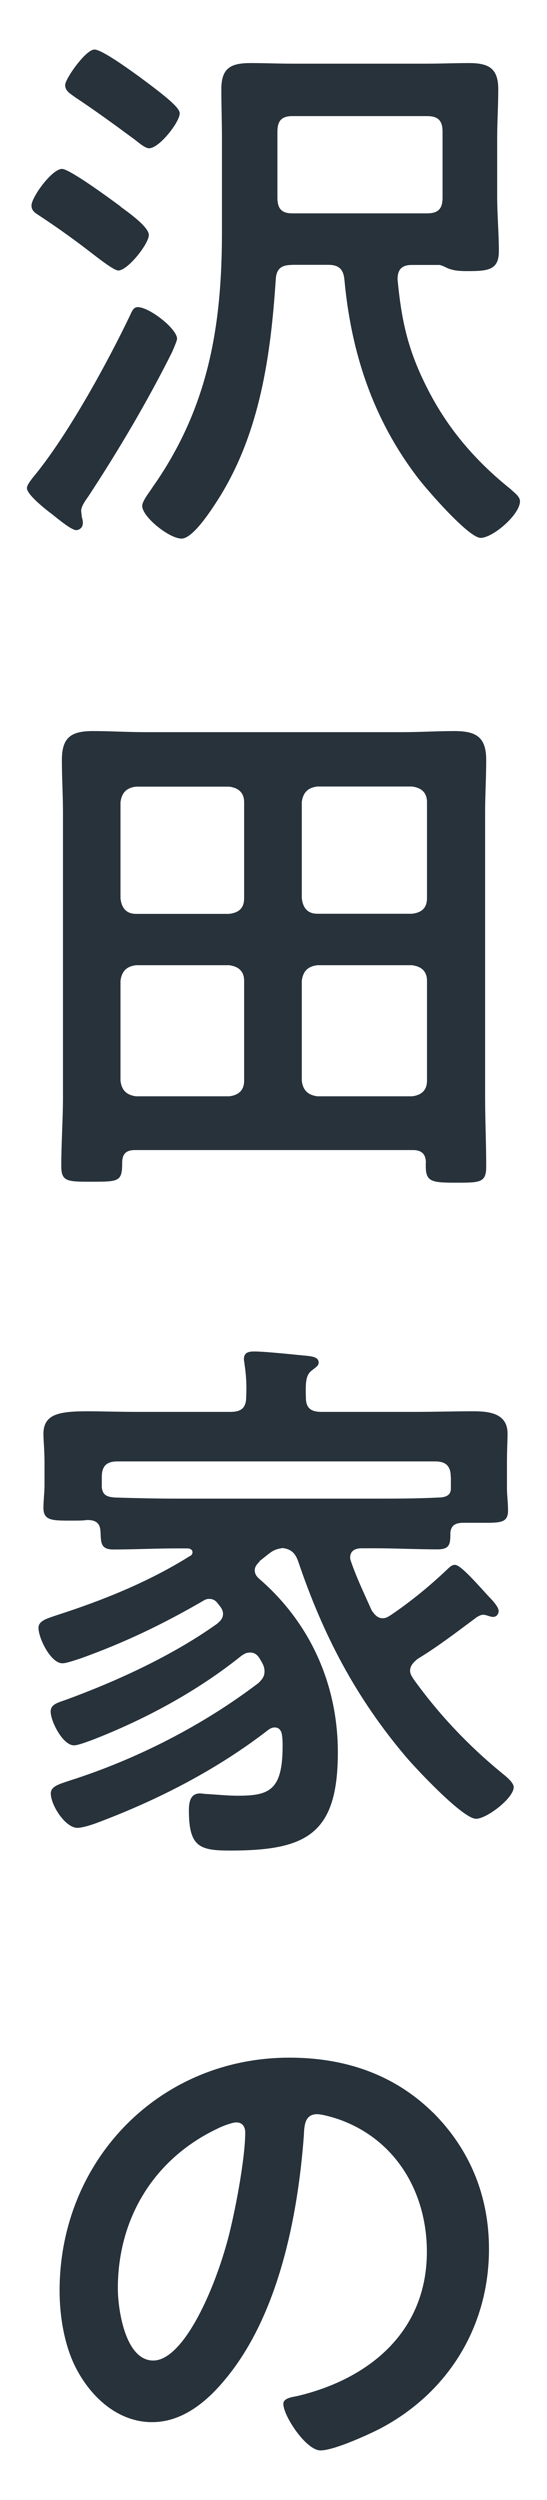 <?xml version="1.0" encoding="UTF-8"?>
<svg id="_レイヤー_1" data-name="レイヤー 1" xmlns="http://www.w3.org/2000/svg" viewBox="0 0 45.35 206.93">
  <defs>
    <style>
      .cls-1 {
        fill: #27323b;
        stroke-width: 0px;
      }
    </style>
  </defs>
  <path class="cls-1" d="M14.68,28.04c0,.18-.32.87-.41,1.1-2.07,4.13-4.41,8.08-6.94,11.94-.23.32-.6.83-.6,1.19,0,.14.05.37.05.51.05.14.09.32.09.5,0,.46-.37.6-.55.6-.37,0-1.33-.78-2.02-1.33-.55-.41-2.07-1.61-2.07-2.16,0-.28.5-.87.69-1.1,2.76-3.4,5.97-9.23,7.9-13.27.14-.32.28-.6.6-.6.96,0,3.26,1.79,3.26,2.62ZM10,17.11c.55.41,2.34,1.65,2.34,2.34,0,.73-1.75,2.94-2.53,2.94-.37,0-1.65-1.01-2.43-1.61-1.38-1.06-2.8-2.07-4.27-3.03-.28-.18-.5-.37-.5-.74,0-.69,1.7-3.03,2.53-3.03.64,0,4.13,2.57,4.87,3.12ZM12.39,12.28c-.37,0-.92-.5-1.24-.74-1.61-1.19-3.26-2.39-4.92-3.49-.37-.28-.83-.5-.83-1.01s1.7-2.94,2.43-2.94c.64,0,3.08,1.79,3.72,2.25,2.3,1.7,3.35,2.57,3.35,3.03,0,.73-1.7,2.89-2.53,2.89ZM24.19,21.93c-.87,0-1.29.32-1.33,1.24-.41,6.2-1.29,12.49-4.59,17.87-.55.87-2.21,3.54-3.22,3.54s-3.26-1.79-3.26-2.71c0-.41.64-1.19.87-1.56,4.59-6.52,5.74-13.23,5.74-21.08v-7.81c0-1.33-.05-2.66-.05-4.04,0-1.75.78-2.16,2.43-2.16,1.15,0,2.34.05,3.49.05h11.07c1.19,0,2.34-.05,3.54-.05,1.61,0,2.43.41,2.43,2.16,0,1.33-.09,2.71-.09,4.04v4.87c0,1.47.14,2.99.14,4.5s-.83,1.65-2.48,1.65c-.64,0-1.15,0-1.75-.23-.18-.09-.55-.28-.73-.28h-2.25c-.83,0-1.19.37-1.19,1.19.32,3.35.83,5.74,2.34,8.77,1.7,3.45,4.04,6.2,7.03,8.59.28.28.78.6.78,1.01,0,1.1-2.25,3.03-3.26,3.03s-4.55-4.09-5.24-5.01c-3.72-4.87-5.51-10.38-6.06-16.4-.09-.87-.51-1.19-1.33-1.19h-3.03ZM35.4,17.66c.92,0,1.29-.37,1.29-1.29v-5.47c0-.92-.37-1.29-1.29-1.29h-11.16c-.87,0-1.24.37-1.24,1.29v5.47c0,.92.37,1.29,1.24,1.29h11.16Z"/>
  <path class="cls-1" d="M35.31,96.25c0-.73-.37-1.06-1.06-1.06H11.19c-.74,0-1.06.32-1.06,1.06,0,1.56-.28,1.56-2.57,1.56-1.97,0-2.48,0-2.48-1.29,0-1.93.14-3.81.14-5.74v-23.52c0-1.47-.09-2.89-.09-4.36,0-1.88.78-2.39,2.57-2.39,1.42,0,2.89.09,4.36.09h21.27c1.47,0,2.94-.09,4.36-.09,1.79,0,2.62.5,2.62,2.39,0,1.47-.09,2.89-.09,4.36v23.56c0,1.93.09,3.81.09,5.74,0,1.33-.51,1.33-2.48,1.33s-2.53-.05-2.53-1.33v-.32ZM20.24,66.4c0-.78-.46-1.19-1.24-1.29h-7.72c-.78.09-1.19.5-1.29,1.29v7.95c.09.83.5,1.29,1.29,1.29h7.72c.78-.09,1.24-.46,1.24-1.29v-7.95ZM20.24,81.18c0-.78-.46-1.19-1.24-1.29h-7.72c-.78.09-1.19.5-1.29,1.29v8.27c.09.78.5,1.19,1.29,1.29h7.72c.78-.09,1.24-.5,1.24-1.29v-8.27ZM34.16,75.63c.78-.09,1.24-.46,1.24-1.29v-7.95c0-.78-.46-1.19-1.24-1.29h-7.85c-.78.09-1.19.5-1.29,1.29v7.95c.09.83.51,1.29,1.29,1.29h7.85ZM25.02,89.45c.09.78.51,1.19,1.29,1.29h7.85c.78-.09,1.24-.5,1.24-1.29v-8.27c0-.78-.46-1.19-1.24-1.29h-7.85c-.78.09-1.19.5-1.29,1.29v8.27Z"/>
  <path class="cls-1" d="M21.53,129.24c-.18.18-.41.41-.41.73s.18.55.41.74c4.23,3.67,6.48,8.77,6.48,14.33,0,6.75-2.57,8.13-8.91,8.13-2.53,0-3.44-.28-3.44-3.31,0-.64.09-1.42.92-1.42.14,0,.41.05.6.05.83.05,1.7.14,2.53.14,2.57,0,3.72-.41,3.72-4.09,0-.32,0-.6-.05-.92-.05-.37-.23-.64-.6-.64-.23,0-.37.09-.51.18-4.27,3.31-9.19,5.83-14.24,7.72-.37.14-1.19.41-1.61.41-1.01,0-2.21-1.88-2.21-2.85,0-.6.74-.78,1.56-1.06,5.51-1.75,11.02-4.55,15.66-8.08.28-.28.5-.51.5-.96,0-.41-.18-.69-.37-1.01s-.41-.55-.83-.55c-.28,0-.46.09-.73.28-3.67,2.94-7.95,5.24-12.31,6.94-.41.14-1.19.46-1.56.46-.92,0-1.93-1.97-1.93-2.8,0-.6.6-.73,1.24-.96,4.27-1.56,8.86-3.67,12.54-6.29.28-.23.51-.46.51-.83,0-.32-.18-.55-.37-.78-.14-.18-.32-.46-.78-.46-.18,0-.32.05-.46.14-3.4,1.97-6.57,3.49-10.29,4.82-.32.09-1.06.37-1.42.37-.96,0-1.98-2.07-1.98-2.94,0-.6.78-.78,1.42-1.01,3.86-1.24,7.67-2.76,11.12-4.92.14-.05.23-.18.23-.32,0-.23-.23-.32-.41-.32h-.92c-1.75,0-3.49.09-5.24.09-1.1,0-1.01-.64-1.06-1.52-.05-.73-.46-.92-1.1-.92-.37.05-.73.05-1.1.05-1.75,0-2.53.05-2.53-1.06,0-.6.09-1.24.09-1.88v-1.84c0-1.06-.09-1.88-.09-2.39,0-1.65,1.29-1.88,3.67-1.88,1.15,0,2.48.05,4.04.05h7.81c.92,0,1.29-.37,1.29-1.24.05-.92,0-1.84-.14-2.71,0-.14-.05-.28-.05-.41,0-.6.46-.64.87-.64.92,0,3.49.28,4.46.37.32.05.87.09.87.55,0,.28-.28.41-.55.64-.51.37-.55.96-.51,2.25,0,.87.41,1.19,1.29,1.19h7.76c1.61,0,3.21-.05,4.87-.05,1.29,0,2.8.18,2.8,1.84,0,.5-.05,1.42-.05,2.43v2.07c0,.6.09,1.24.09,1.88,0,1.1-.74,1.01-2.53,1.01h-1.15c-.6,0-1.01.14-1.1.78,0,.92,0,1.42-1.06,1.42-1.75,0-3.49-.09-5.19-.09h-1.1c-.51,0-.96.18-.96.78,0,.14.05.23.09.37.5,1.42,1.06,2.57,1.7,4,.23.32.46.64.92.64.28,0,.46-.14.69-.28,1.56-1.06,3.03-2.25,4.41-3.54.32-.28.55-.6.87-.6.37,0,1.15.78,2.76,2.57.37.37.87.92.87,1.24,0,.28-.18.5-.46.5-.14,0-.28-.05-.41-.09s-.28-.09-.41-.09c-.18,0-.32.09-.5.18-1.61,1.19-3.21,2.43-4.96,3.49-.32.28-.6.55-.6.96,0,.28.14.46.28.69,2.07,2.89,4.55,5.51,7.3,7.76.28.23,1.01.78,1.01,1.19,0,.92-2.25,2.62-3.12,2.62-1.1,0-4.96-4.13-5.79-5.1-4.18-4.92-6.89-10.1-8.96-16.21-.23-.64-.55-1.01-1.29-1.1-.55.09-.78.18-1.24.55l-.69.55ZM37.37,122.25c0-.87-.37-1.29-1.29-1.29H9.73c-.92,0-1.29.41-1.29,1.29v.87c.09.69.5.78,1.1.83,1.7.05,3.4.09,5.1.09h16.49c1.7,0,3.45,0,5.19-.09.55,0,1.06-.14,1.06-.73v-.96Z"/>
  <path class="cls-1" d="M35.9,174.85c3.08,3.08,4.64,6.93,4.64,11.3,0,6.38-3.35,11.85-8.96,14.83-1.06.55-3.9,1.84-5.01,1.84-1.19,0-3.08-2.85-3.08-3.86,0-.46.69-.55,1.15-.64,6.02-1.42,10.75-5.37,10.75-11.94,0-4.91-2.57-9.32-7.35-10.98-.41-.14-1.33-.41-1.75-.41-1.06,0-1.06,1.01-1.1,1.79-.5,6.71-2.11,14.88-6.52,20.16-1.52,1.84-3.54,3.54-6.06,3.54-2.8,0-5.01-2.02-6.25-4.36-1.01-1.88-1.42-4.36-1.42-6.52,0-10.75,8.22-19.29,19.06-19.29,4.5,0,8.63,1.33,11.9,4.55ZM18.04,176.18c-5.24,2.48-8.27,7.39-8.27,13.23,0,1.7.6,5.97,2.94,5.97s4.87-5.24,6.15-9.92c.6-2.21,1.47-6.75,1.47-8.96,0-.46-.23-.83-.73-.83-.37,0-1.19.32-1.56.51Z"/>
</svg>